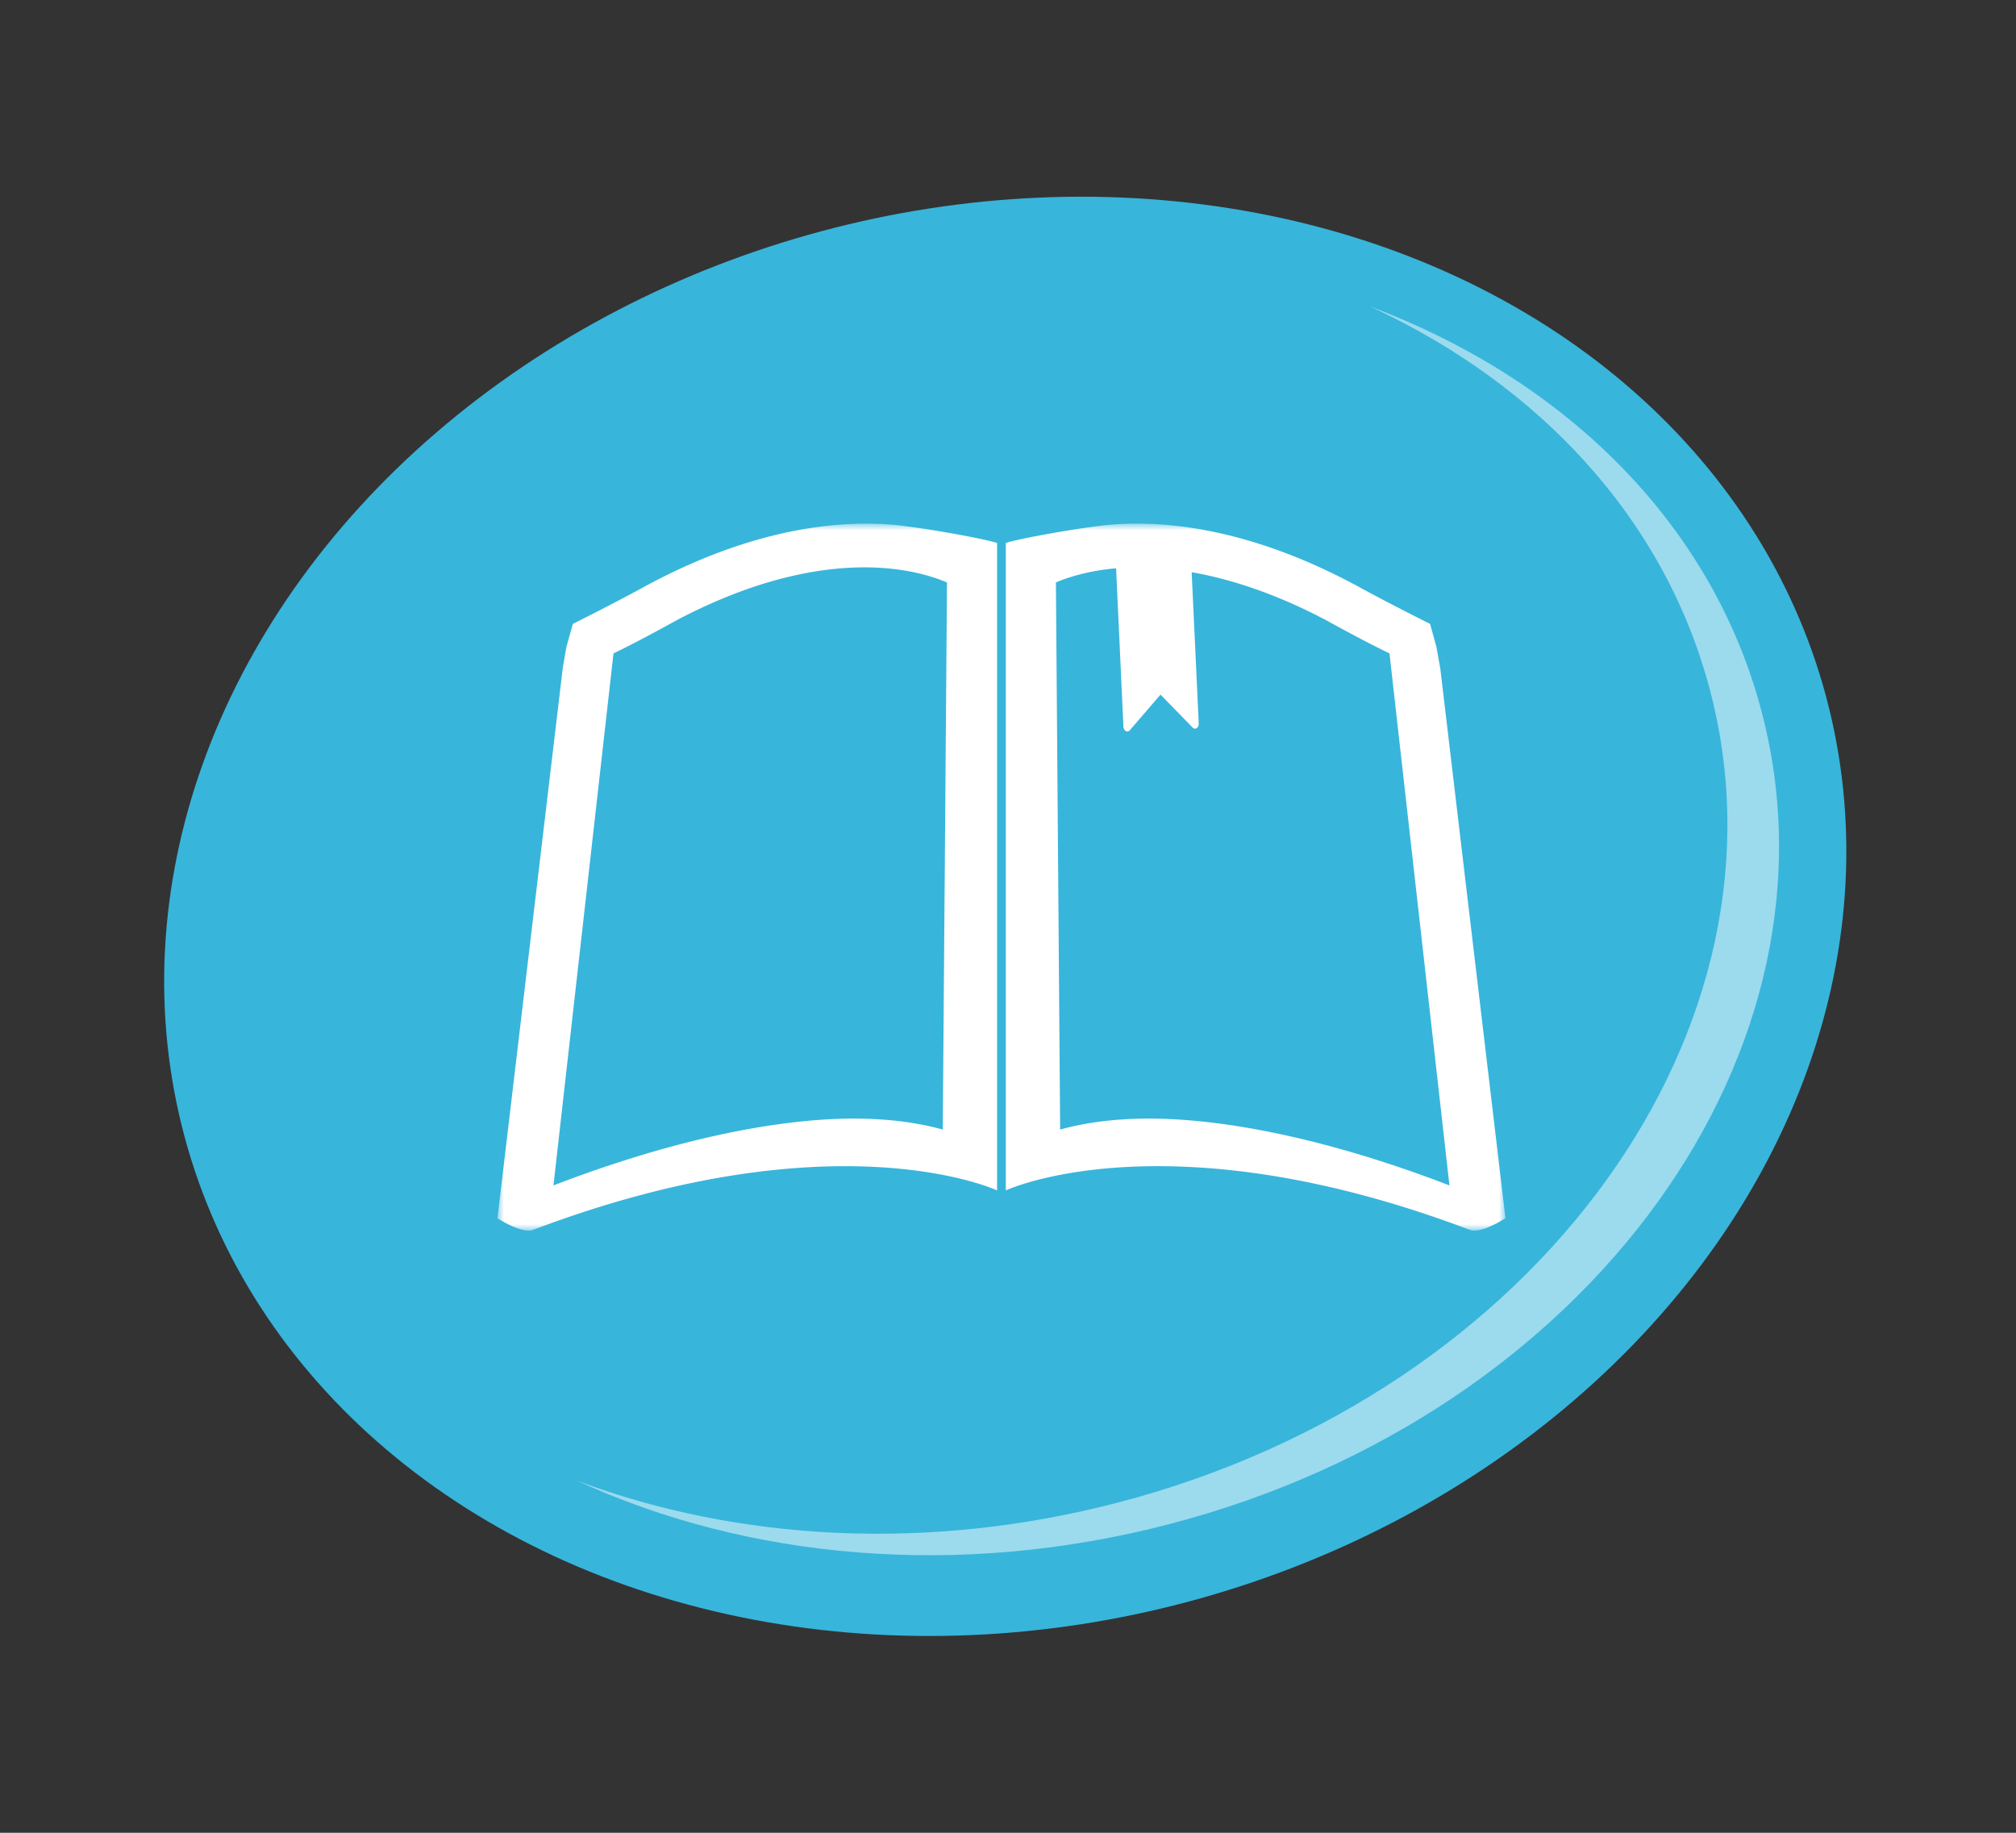 <svg width="154" height="140" xmlns="http://www.w3.org/2000/svg" xmlns:xlink="http://www.w3.org/1999/xlink">
  <rect width="100%" height="100%" fill="#333333" stroke="none"/>
  <title>
    K12-Icon
  </title>
  <defs>
    <path id="a" d="M0 0h77v54H0z"/>
  </defs>
  <g transform="translate(.066 .857)" fill="none" fill-rule="evenodd">
    <ellipse fill="#38B5DB" transform="rotate(-15 76.724 69.14)" cx="76.724" cy="69.14" rx="64.911" ry="54.186"/>
    <path d="M104.56 22.54c14.637 5.48 25.898 16.248 29.821 30.511 7.189 26.143-12.999 54.128-45.09 62.507-16.194 4.228-32.324 2.655-45.256-3.3 12.192 4.567 26.726 5.465 41.311 1.657 32.092-8.379 52.279-36.364 45.09-62.507-3.523-12.81-12.965-22.8-25.455-28.674z" fill="#FFF" opacity=".5"/>
    <g transform="translate(37.934 39.143)">
      <mask id="b" fill="#fff">
        <use xlink:href="#a"/>
      </mask>
      <path d="M62.764 47.331c-4.273-1.097-8.188-1.72-11.641-1.86-3.063-.118-5.79.161-8.139.812L42.66 4.492c.83-.355 2.364-.882 4.542-1.076.022-.005.038-.005.055-.005l.56 12.1c.012.145.078.274.182.338.1.054.22.027.303-.064l2.348-2.726 2.458 2.521c.055.06.126.081.192.081a.323.323 0 00.116-.038c.099-.064.159-.204.154-.35l-.54-11.566c2.893.51 6.39 1.602 10.42 3.746l.006.006c.776.43 3.107 1.703 4.685 2.45l4.58 40.642c-2.408-.93-5.97-2.193-9.957-3.22zm9.26-36.25l-.292-1.644-.49-1.78s-3.43-1.709-5.751-2.999l-.028-.01C57.183.228 50.688-.266 46.696.094c-1.886.166-6.73 1.01-7.863 1.381v49.456s12.284-5.746 35.434 3.01c.885.334 2.733-.887 2.733-.887l-4.976-41.974zM34.016 46.283c-2.348-.65-5.076-.93-8.139-.812-3.453.14-7.368.763-11.64 1.86-3.987 1.027-7.55 2.29-9.959 3.22L8.864 9.91c1.573-.748 3.899-2.021 4.68-2.451l.005-.006c7.308-3.891 12.867-4.343 16.244-4.037 2.183.194 3.717.72 4.547 1.076l-.324 41.79zM11.536 4.647l-.027.011c-2.32 1.29-5.752 3-5.752 3l-.495 1.779-.28 1.644L0 53.055s1.848 1.22 2.727.887c23.15-8.756 35.44-3.01 35.44-3.01V1.476C37.03 1.106 32.185.261 30.304.095c-3.992-.36-10.486.134-18.767 4.552z" fill="#FFF" mask="url(#b)"/>
    </g>
  </g>
</svg>
